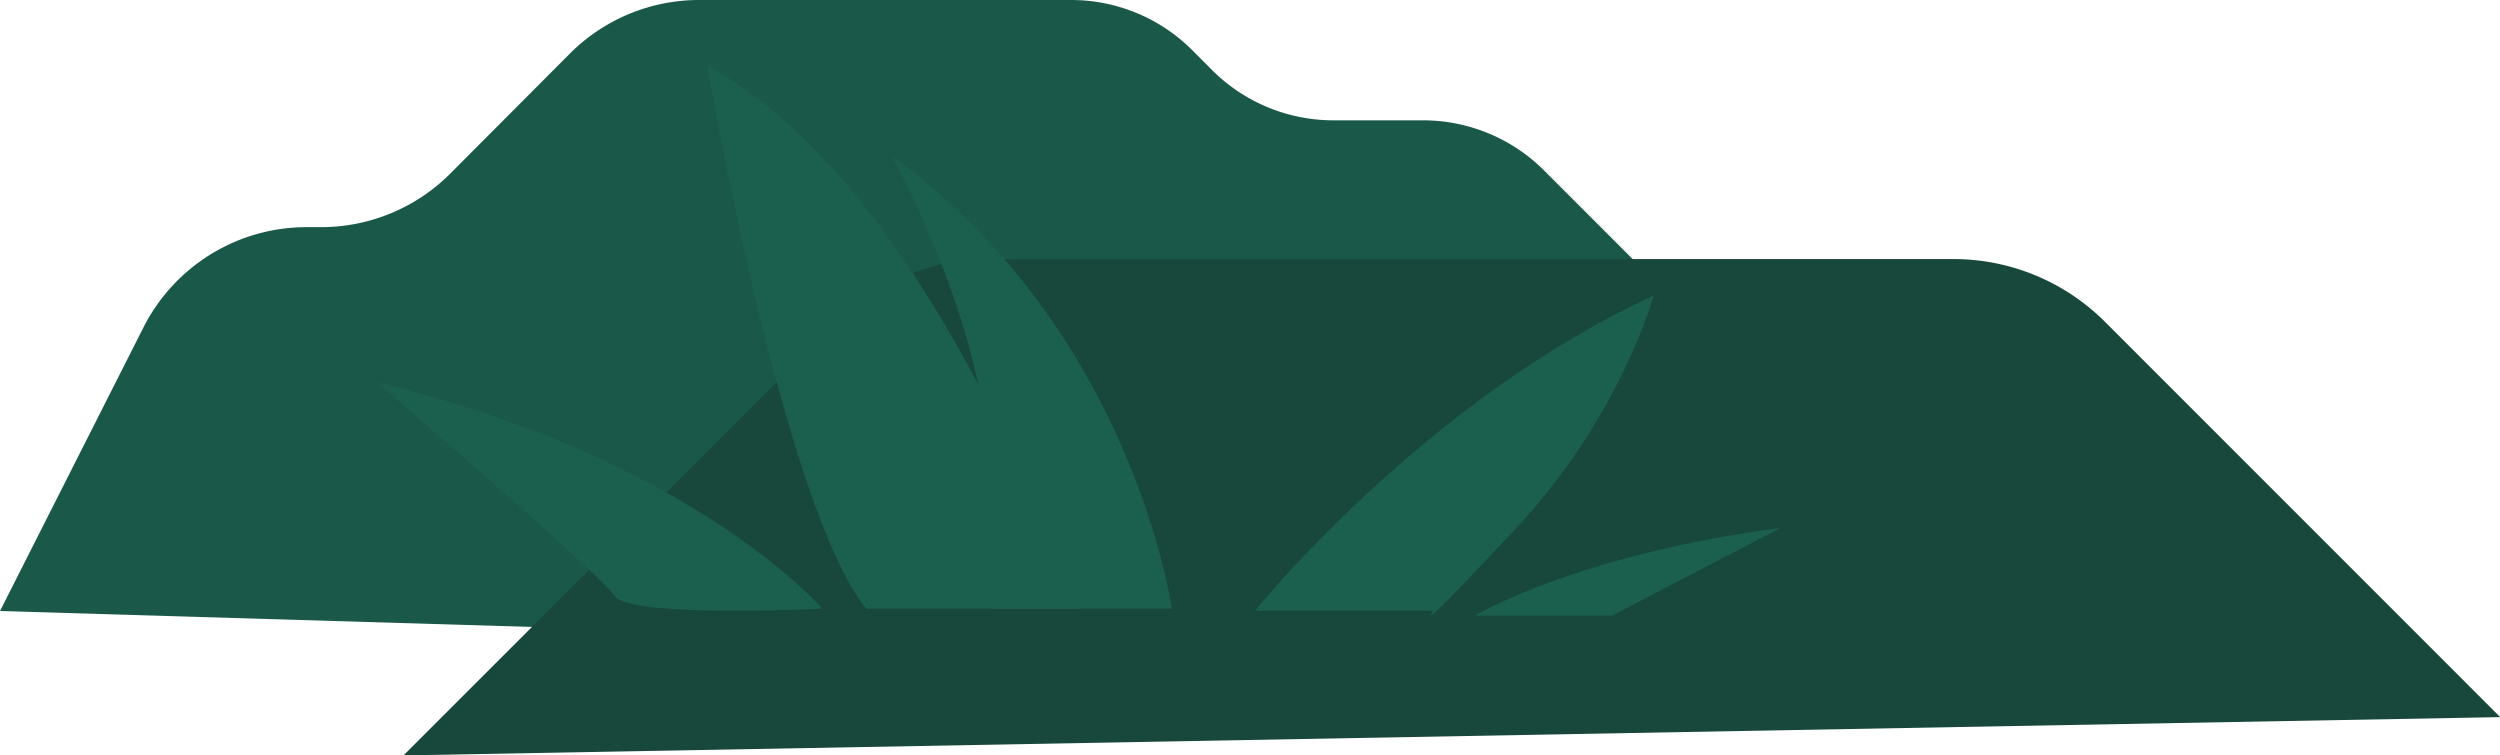 <svg xmlns="http://www.w3.org/2000/svg" viewBox="0 0 385.22 116.4">
  <g>
    <path d="M136.17,98.23,0,94.15,22.13,50.4A28.18,28.18,0,0,1,47.27,35h2.22a28.11,28.11,0,0,0,19.86-8.22L87.85,8.22A28.11,28.11,0,0,1,107.7,0h57.36A26.37,26.37,0,0,1,183.7,7.72l3.09,3.1a26.41,26.41,0,0,0,18.65,7.72h13.83a26.41,26.41,0,0,1,18.65,7.72l25.55,25.56Z" fill="#1a594a"/>
    <path d="M62.17,116.4,129,49.59a33,33,0,0,1,23.34-9.67H301a33,33,0,0,1,23.35,9.67l60.9,60.91Z" fill="#18473c"/>
    <g>
      <path d="M165.88,93.79S144.41,29.37,109,10.15c0,0,11.68,67.95,24.49,83.64Z" fill="#1b604e"/>
      <path d="M180.57,93.79s-6-42.95-43.13-69.7c0,0,14.12,25.24,14.88,47.47l.75,22.23Z" fill="#1b604e"/>
      <path d="M126.7,93.79s-19.59-23-68.57-34.85c0,0,34.29,29.37,36.55,32.86S126.7,93.79,126.7,93.79Z" fill="#1b604e"/>
      <path d="M193.38,94.11s26-32.35,61.41-48.54c0,0-4.9,18.45-21.48,36.16s-12.43,12.38-12.43,12.38Z" fill="#1b604e"/>
      <path d="M227.29,94.86s15.44-9.36,47.09-13.51l-26,13.51Z" fill="#1b604e"/>
    </g>
  </g>
</svg>
